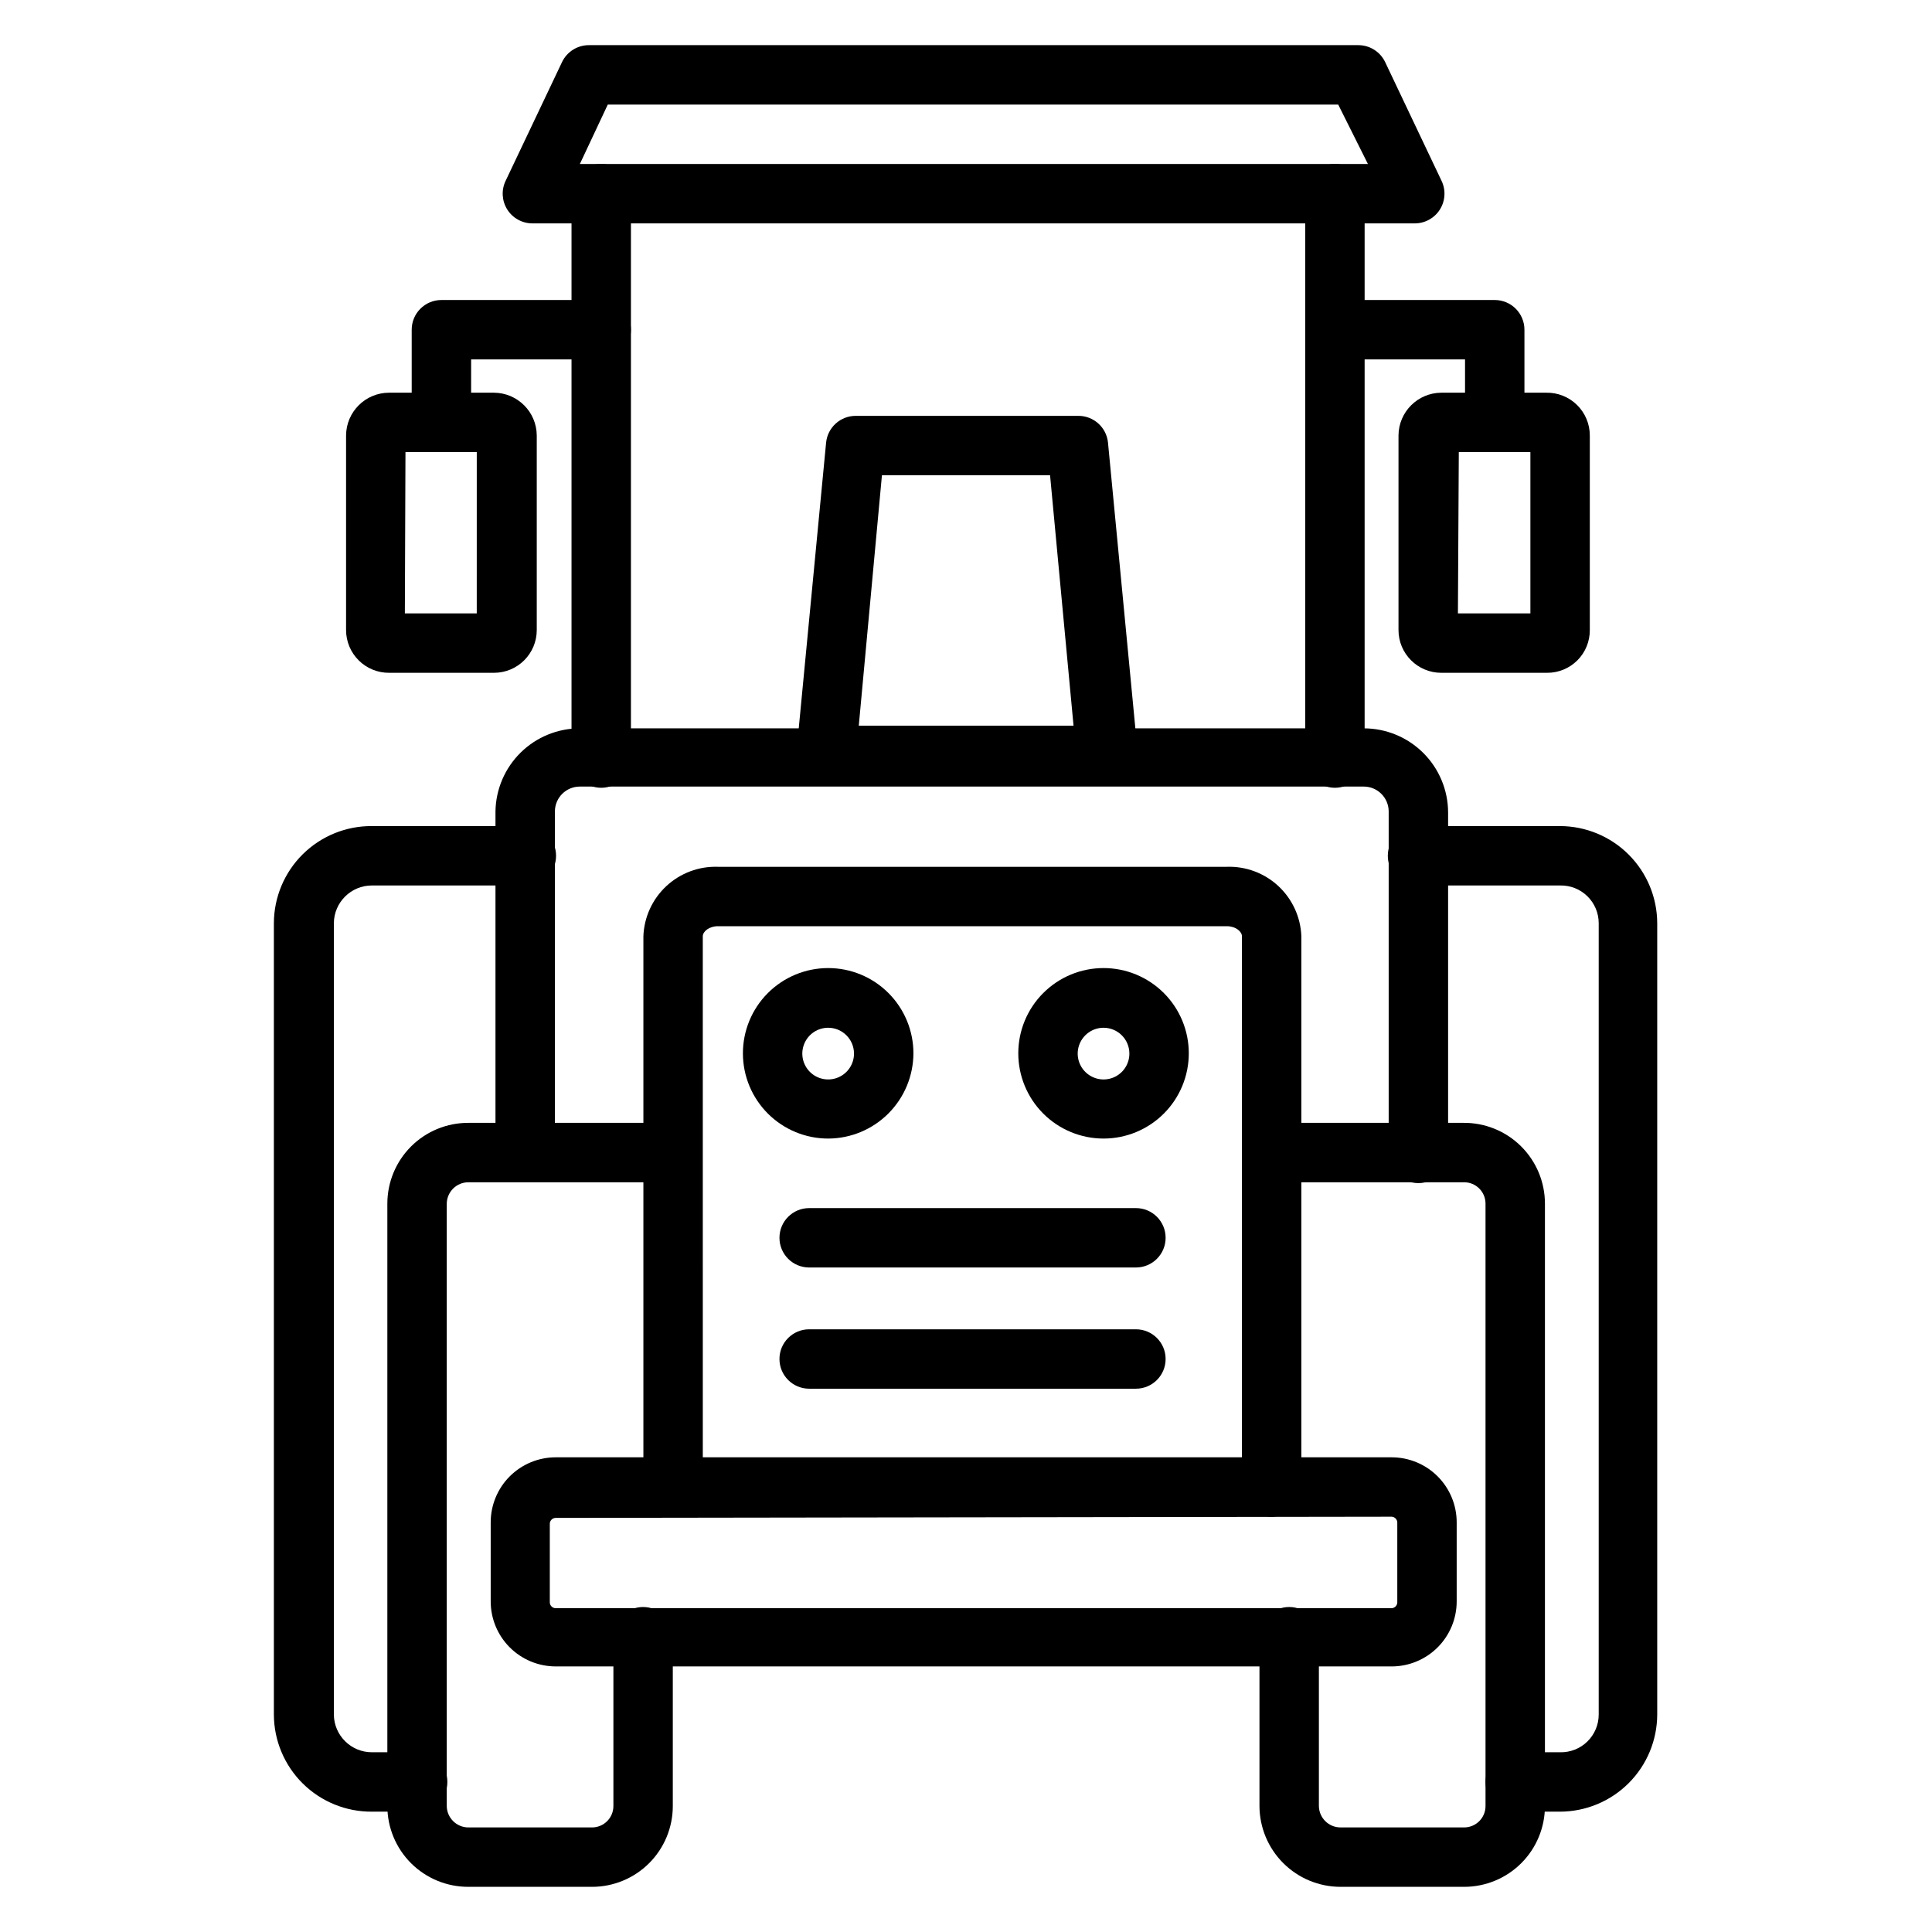 <?xml version="1.0" encoding="UTF-8"?>
<!-- Uploaded to: ICON Repo, www.iconrepo.com, Generator: ICON Repo Mixer Tools -->
<svg fill="#000000" width="800px" height="800px" version="1.1" viewBox="144 144 512 512" xmlns="http://www.w3.org/2000/svg">
 <g>
  <path d="m518.95 203.2h-233.88c-2.695-0.008-5.203-1.398-6.641-3.68-1.438-2.285-1.605-5.144-0.445-7.578l14.957-31.488c1.316-2.762 4.109-4.508 7.164-4.488h203.81c3.055-0.02 5.848 1.727 7.164 4.488l14.957 31.488c1.16 2.434 0.992 5.293-0.445 7.578-1.438 2.281-3.945 3.672-6.641 3.68zm-221.28-15.746h208.84l-7.871-15.742h-193.57z"/>
  <path d="m540.12 263.81c-4.348 0-7.871-3.523-7.871-7.871v-16.691h-34.48c-4.348 0-7.871-3.523-7.871-7.871s3.523-7.871 7.871-7.871h42.352c2.086 0 4.09 0.828 5.566 2.305s2.305 3.481 2.305 5.566v24.562c0 2.086-0.828 4.09-2.305 5.566-1.477 1.477-3.481 2.305-5.566 2.305z"/>
  <path d="m553.98 322.3h-28.027c-6.258 0-11.336-5.074-11.336-11.336v-51.562c0.043-6.242 5.094-11.289 11.336-11.332h27.789c3.047-0.066 5.992 1.102 8.168 3.234 2.18 2.133 3.406 5.051 3.406 8.098v51.562c0.02 3.016-1.168 5.91-3.297 8.039-2.133 2.133-5.027 3.32-8.039 3.297zm-23.617-15.742h19.207v-42.746h-18.973z"/>
  <path d="m260.98 263.81c-4.348 0-7.875-3.523-7.875-7.871v-24.562c0-4.348 3.527-7.871 7.875-7.871h42.352-0.004c4.348 0 7.875 3.523 7.875 7.871s-3.527 7.871-7.875 7.871h-34.477v16.691c0 2.086-0.832 4.09-2.305 5.566-1.477 1.477-3.481 2.305-5.566 2.305z"/>
  <path d="m274.91 322.3h-27.785c-3.019 0.023-5.926-1.164-8.066-3.293-2.144-2.125-3.348-5.023-3.348-8.043v-51.562c0.043-6.269 5.141-11.336 11.414-11.332h27.789-0.004c6.246 0.043 11.293 5.09 11.336 11.332v51.562c0 6.262-5.074 11.336-11.336 11.336zm-23.617-15.742h19.051l0.004-42.746h-18.895z"/>
  <path d="m557.44 624.11h-11.887c-4.348 0-7.871-3.523-7.871-7.871 0-4.348 3.523-7.871 7.871-7.871h11.887c2.695 0.062 5.297-0.961 7.223-2.844 1.926-1.883 3.012-4.461 3.012-7.152v-209.71c0-2.695-1.086-5.273-3.012-7.156-1.926-1.883-4.527-2.906-7.223-2.844h-37.785c-4.348 0-7.871-3.523-7.871-7.871 0-4.348 3.523-7.871 7.871-7.871h37.785c6.82 0.02 13.359 2.738 18.18 7.562 4.824 4.824 7.543 11.359 7.562 18.18v209.71c-0.02 6.82-2.738 13.355-7.562 18.176-4.82 4.824-11.359 7.543-18.18 7.562z"/>
  <path d="m254.52 624.11h-11.965c-6.863 0.043-13.457-2.648-18.332-7.477-4.875-4.832-7.625-11.402-7.644-18.262v-209.71c0.02-6.863 2.769-13.434 7.644-18.266 4.875-4.828 11.469-7.519 18.332-7.477h40.934c4.348 0 7.871 3.523 7.871 7.871 0 4.348-3.523 7.871-7.871 7.871h-40.934c-5.535 0-10.035 4.465-10.078 10v209.71c0.043 5.531 4.543 9.996 10.078 9.996h12.121c4.348 0 7.875 3.523 7.875 7.871 0 4.348-3.527 7.871-7.875 7.871z"/>
  <path d="m519.89 457.54c-4.348 0-7.875-3.523-7.875-7.871v-90.688c-0.043-3.621-2.988-6.531-6.609-6.531h-207.74c-3.625 0-6.57 2.91-6.613 6.531v89.977c0 4.348-3.527 7.875-7.875 7.875-4.344 0-7.871-3.527-7.871-7.875v-89.977c0.105-5.859 2.504-11.445 6.688-15.555 4.18-4.106 9.809-6.41 15.672-6.406h207.74c5.914 0 11.59 2.344 15.781 6.519 4.188 4.176 6.555 9.84 6.574 15.758v90.371c0 2.086-0.828 4.09-2.305 5.566-1.477 1.477-3.481 2.305-5.566 2.305z"/>
  <path d="m532.01 644.03h-32.746c-5.688 0-11.141-2.254-15.168-6.266-4.031-4.016-6.301-9.461-6.324-15.145v-44.871c0-4.348 3.523-7.875 7.871-7.875 4.348 0 7.875 3.527 7.875 7.875v44.871c0.043 3.141 2.602 5.668 5.746 5.668h32.746c3.133 0 5.668-2.539 5.668-5.668v-159.64c0-3.133-2.535-5.668-5.668-5.668h-45.422c-4.348 0-7.871-3.527-7.871-7.875s3.523-7.871 7.871-7.871h45.188c5.719-0.062 11.227 2.164 15.293 6.188 4.066 4.023 6.356 9.504 6.356 15.227v159.64c0 5.676-2.258 11.125-6.273 15.141-4.016 4.012-9.461 6.269-15.141 6.269z"/>
  <path d="m300.89 644.03h-32.75c-5.691 0.02-11.156-2.227-15.191-6.242-4.031-4.019-6.297-9.477-6.297-15.168v-159.64c0-5.695 2.266-11.152 6.297-15.172 4.035-4.016 9.5-6.262 15.191-6.242h48.414c4.348 0 7.871 3.523 7.871 7.871s-3.523 7.875-7.871 7.875h-48.414c-3.141-0.004-5.703 2.523-5.746 5.668v159.64c0.043 3.141 2.606 5.668 5.746 5.668h32.75c3.129 0 5.668-2.539 5.668-5.668v-44.871c0-4.348 3.523-7.875 7.871-7.875 4.348 0 7.871 3.527 7.871 7.875v44.871c0 5.676-2.254 11.125-6.269 15.141-4.016 4.012-9.461 6.269-15.141 6.269z"/>
  <path d="m481 545.95c-4.348 0-7.871-3.523-7.871-7.871v-145.95c0-1.258-1.652-2.676-4.016-2.676h-134.85c-2.363 0-4.016 1.418-4.016 2.676l0.004 145.95c0 4.348-3.527 7.871-7.875 7.871s-7.871-3.523-7.871-7.871v-145.95c0.184-5.059 2.367-9.84 6.074-13.293 3.703-3.453 8.625-5.297 13.684-5.125h134.85c5.062-0.172 9.984 1.672 13.688 5.125s5.887 8.234 6.074 13.293v145.95c0 2.086-0.832 4.09-2.309 5.566-1.477 1.477-3.477 2.305-5.566 2.305z"/>
  <path d="m512.8 585.62h-221.6c-4.559-0.02-8.922-1.848-12.141-5.078-3.215-3.231-5.019-7.602-5.019-12.16v-20.941c0-4.57 1.816-8.957 5.047-12.191 3.234-3.231 7.621-5.047 12.191-5.047h221.52c4.57 0 8.957 1.816 12.191 5.047 3.231 3.234 5.047 7.621 5.047 12.191v20.941c0 4.57-1.816 8.957-5.047 12.188-3.234 3.234-7.621 5.051-12.191 5.051zm-221.6-39.359c-0.809 0.039-1.457 0.688-1.496 1.496v20.941-0.004c0.039 0.809 0.688 1.457 1.496 1.496h221.6c0.809-0.039 1.457-0.688 1.496-1.496v-21.254c-0.039-0.809-0.688-1.457-1.496-1.496z"/>
  <path d="m445.03 479.9h-86.594c-4.348 0-7.871-3.523-7.871-7.871s3.523-7.871 7.871-7.871h86.594c4.348 0 7.871 3.523 7.871 7.871s-3.523 7.871-7.871 7.871z"/>
  <path d="m445.03 512.02h-86.594c-4.348 0-7.871-3.523-7.871-7.871 0-4.348 3.523-7.871 7.871-7.871h86.594c4.348 0 7.871 3.523 7.871 7.871 0 4.348-3.523 7.871-7.871 7.871z"/>
  <path d="m303.33 352.77c-4.344 0-7.871-3.523-7.871-7.871v-149.57c0-4.348 3.527-7.871 7.871-7.871 4.348 0 7.875 3.523 7.875 7.871v149.57c0 2.086-0.832 4.09-2.309 5.566-1.473 1.477-3.477 2.305-5.566 2.305z"/>
  <path d="m497.77 352.77c-4.348 0-7.871-3.523-7.871-7.871v-149.57c0-4.348 3.523-7.871 7.871-7.871 4.348 0 7.871 3.523 7.871 7.871v149.57c0 2.086-0.828 4.09-2.305 5.566-1.477 1.477-3.481 2.305-5.566 2.305z"/>
  <path d="m437.16 352.06h-74.234c-2.219 0.008-4.336-0.918-5.832-2.551-1.5-1.633-2.238-3.824-2.039-6.031l7.871-82.184c0.406-4.035 3.812-7.106 7.871-7.086h58.961c4.059-0.02 7.469 3.051 7.871 7.086l7.871 82.184h0.004c0.203 2.184-0.508 4.352-1.969 5.984-1.613 1.797-3.965 2.754-6.375 2.598zm-65.574-15.742h56.914l-6.219-66.359-44.559-0.004z"/>
  <path d="m436.45 445.73c-5.992 0-11.738-2.379-15.977-6.617-4.234-4.238-6.617-9.984-6.617-15.977s2.383-11.738 6.617-15.973c4.238-4.238 9.984-6.617 15.977-6.617 5.992 0 11.738 2.379 15.977 6.617 4.238 4.234 6.617 9.98 6.617 15.973s-2.379 11.738-6.617 15.977c-4.238 4.238-9.984 6.617-15.977 6.617zm0-29.363c-2.777 0-5.277 1.68-6.332 4.246-1.059 2.57-0.457 5.523 1.52 7.473 1.973 1.953 4.934 2.519 7.488 1.438 2.559-1.086 4.207-3.609 4.172-6.387-0.043-3.75-3.094-6.769-6.848-6.769z"/>
  <path d="m363.55 445.73c-5.996 0.023-11.754-2.344-16.008-6.57-4.254-4.227-6.648-9.973-6.664-15.969-0.012-5.996 2.356-11.754 6.59-16 4.234-4.246 9.98-6.637 15.977-6.644 5.996-0.008 11.75 2.367 15.992 6.606s6.629 9.988 6.629 15.984c-0.023 5.973-2.398 11.695-6.613 15.926-4.215 4.231-9.93 6.629-15.902 6.668zm0-29.363c-2.785-0.031-5.309 1.625-6.391 4.191-1.078 2.566-0.5 5.531 1.469 7.5s4.934 2.551 7.5 1.469c2.566-1.078 4.223-3.606 4.191-6.391-0.043-3.719-3.047-6.727-6.769-6.769z"/>
 </g>
</svg>